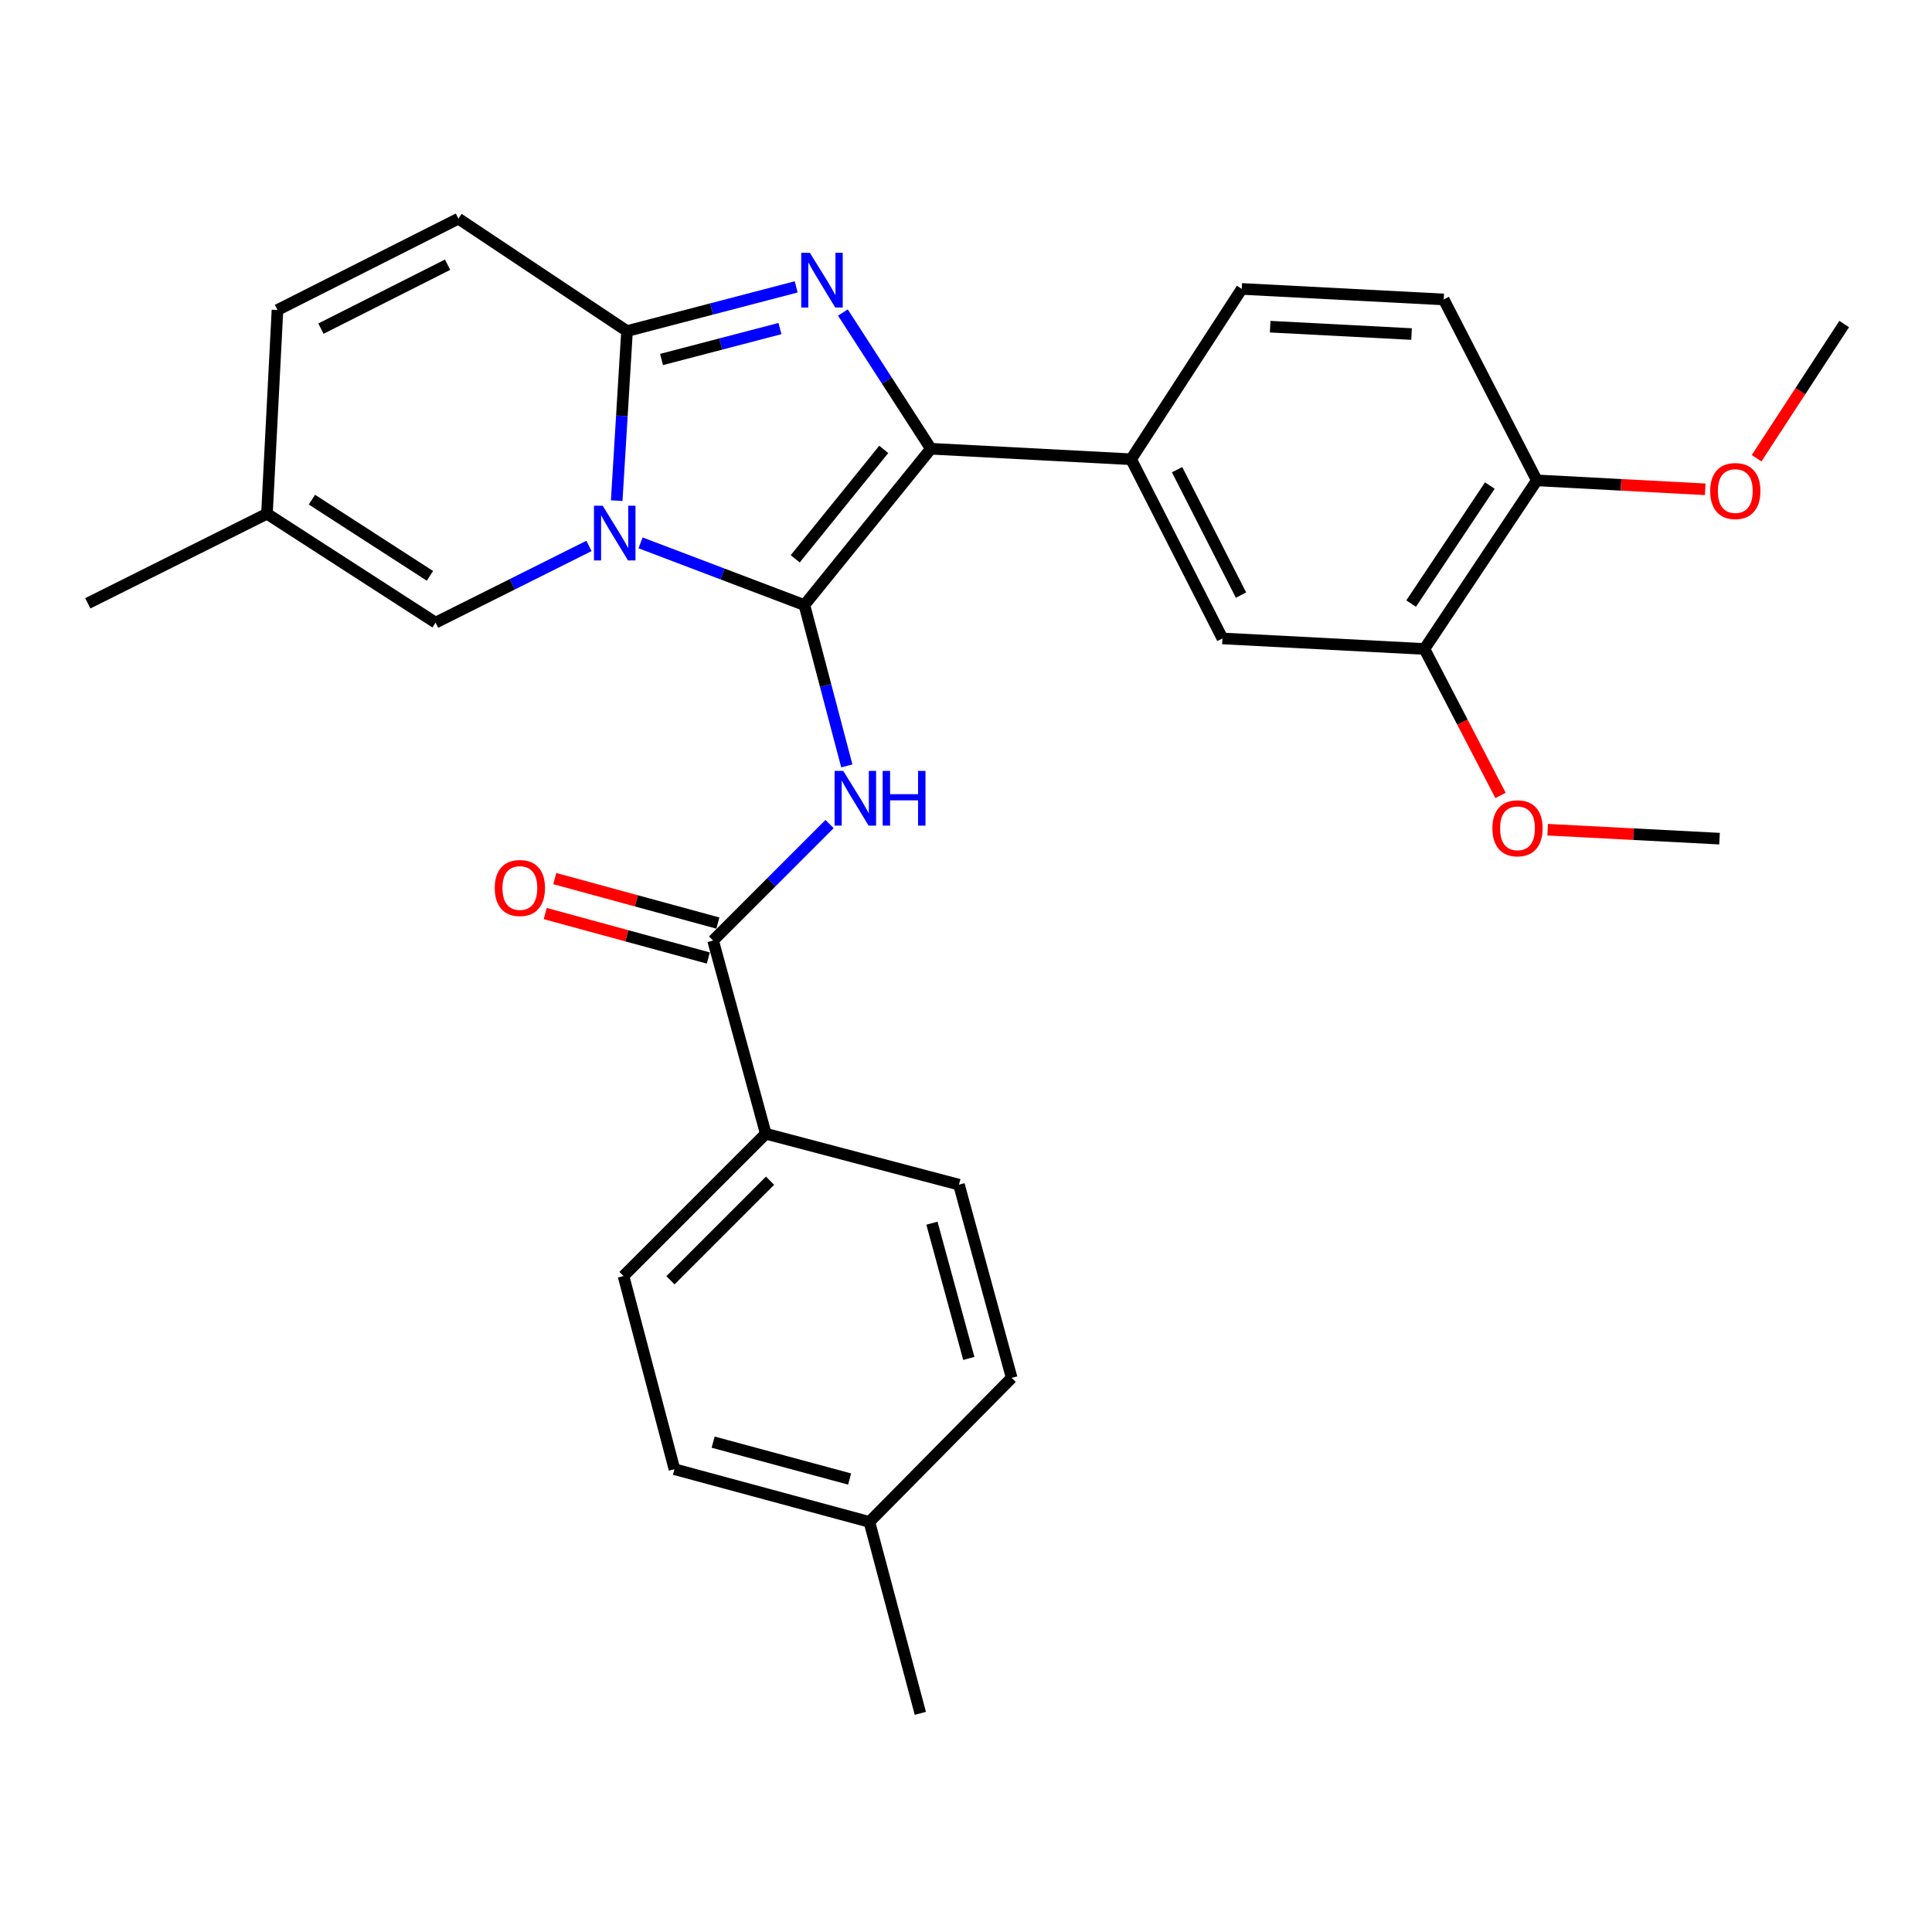 <?xml version='1.0' encoding='iso-8859-1'?>
<svg version='1.1' baseProfile='full'
              xmlns='http://www.w3.org/2000/svg'
                      xmlns:rdkit='http://www.rdkit.org/xml'
                      xmlns:xlink='http://www.w3.org/1999/xlink'
                  xml:space='preserve'
width='1000px' height='1000px' viewBox='0 0 1000 1000'>
<!-- END OF HEADER -->
<rect style='opacity:1.0;fill:#FFFFFF;stroke:none' width='1000' height='1000' x='0' y='0'> </rect>
<path class='bond-0' d='M 396.367,586.819 L 322.726,660.46' style='fill:none;fill-rule:evenodd;stroke:#000000;stroke-width:6px;stroke-linecap:butt;stroke-linejoin:miter;stroke-opacity:1' />
<path class='bond-0' d='M 398.58,611.125 L 347.031,662.673' style='fill:none;fill-rule:evenodd;stroke:#000000;stroke-width:6px;stroke-linecap:butt;stroke-linejoin:miter;stroke-opacity:1' />
<path class='bond-1' d='M 396.367,586.819 L 496.364,613.186' style='fill:none;fill-rule:evenodd;stroke:#000000;stroke-width:6px;stroke-linecap:butt;stroke-linejoin:miter;stroke-opacity:1' />
<path class='bond-2' d='M 396.367,586.819 L 369.094,486.822' style='fill:none;fill-rule:evenodd;stroke:#000000;stroke-width:6px;stroke-linecap:butt;stroke-linejoin:miter;stroke-opacity:1' />
<path class='bond-3' d='M 429.381,426.526 L 399.238,456.674' style='fill:none;fill-rule:evenodd;stroke:#0000FF;stroke-width:6px;stroke-linecap:butt;stroke-linejoin:miter;stroke-opacity:1' />
<path class='bond-3' d='M 399.238,456.674 L 369.094,486.822' style='fill:none;fill-rule:evenodd;stroke:#000000;stroke-width:6px;stroke-linecap:butt;stroke-linejoin:miter;stroke-opacity:1' />
<path class='bond-4' d='M 438.309,396.435 L 427.334,354.809' style='fill:none;fill-rule:evenodd;stroke:#0000FF;stroke-width:6px;stroke-linecap:butt;stroke-linejoin:miter;stroke-opacity:1' />
<path class='bond-4' d='M 427.334,354.809 L 416.358,313.184' style='fill:none;fill-rule:evenodd;stroke:#000000;stroke-width:6px;stroke-linecap:butt;stroke-linejoin:miter;stroke-opacity:1' />
<path class='bond-5' d='M 371.561,477.776 L 329.353,466.266' style='fill:none;fill-rule:evenodd;stroke:#000000;stroke-width:6px;stroke-linecap:butt;stroke-linejoin:miter;stroke-opacity:1' />
<path class='bond-5' d='M 329.353,466.266 L 287.145,454.755' style='fill:none;fill-rule:evenodd;stroke:#FF0000;stroke-width:6px;stroke-linecap:butt;stroke-linejoin:miter;stroke-opacity:1' />
<path class='bond-5' d='M 366.627,495.867 L 324.419,484.357' style='fill:none;fill-rule:evenodd;stroke:#000000;stroke-width:6px;stroke-linecap:butt;stroke-linejoin:miter;stroke-opacity:1' />
<path class='bond-5' d='M 324.419,484.357 L 282.211,472.846' style='fill:none;fill-rule:evenodd;stroke:#FF0000;stroke-width:6px;stroke-linecap:butt;stroke-linejoin:miter;stroke-opacity:1' />
<path class='bond-6' d='M 322.726,660.46 L 349.093,760.458' style='fill:none;fill-rule:evenodd;stroke:#000000;stroke-width:6px;stroke-linecap:butt;stroke-linejoin:miter;stroke-opacity:1' />
<path class='bond-7' d='M 412.105,148.49 L 368.327,159.925' style='fill:none;fill-rule:evenodd;stroke:#0000FF;stroke-width:6px;stroke-linecap:butt;stroke-linejoin:miter;stroke-opacity:1' />
<path class='bond-7' d='M 368.327,159.925 L 324.549,171.36' style='fill:none;fill-rule:evenodd;stroke:#000000;stroke-width:6px;stroke-linecap:butt;stroke-linejoin:miter;stroke-opacity:1' />
<path class='bond-7' d='M 403.711,170.063 L 373.066,178.068' style='fill:none;fill-rule:evenodd;stroke:#0000FF;stroke-width:6px;stroke-linecap:butt;stroke-linejoin:miter;stroke-opacity:1' />
<path class='bond-7' d='M 373.066,178.068 L 342.421,186.072' style='fill:none;fill-rule:evenodd;stroke:#000000;stroke-width:6px;stroke-linecap:butt;stroke-linejoin:miter;stroke-opacity:1' />
<path class='bond-8' d='M 436.277,161.761 L 459.049,197.016' style='fill:none;fill-rule:evenodd;stroke:#0000FF;stroke-width:6px;stroke-linecap:butt;stroke-linejoin:miter;stroke-opacity:1' />
<path class='bond-8' d='M 459.049,197.016 L 481.822,232.271' style='fill:none;fill-rule:evenodd;stroke:#000000;stroke-width:6px;stroke-linecap:butt;stroke-linejoin:miter;stroke-opacity:1' />
<path class='bond-9' d='M 416.358,313.184 L 373.954,297.084' style='fill:none;fill-rule:evenodd;stroke:#000000;stroke-width:6px;stroke-linecap:butt;stroke-linejoin:miter;stroke-opacity:1' />
<path class='bond-9' d='M 373.954,297.084 L 331.549,280.984' style='fill:none;fill-rule:evenodd;stroke:#0000FF;stroke-width:6px;stroke-linecap:butt;stroke-linejoin:miter;stroke-opacity:1' />
<path class='bond-10' d='M 416.358,313.184 L 481.822,232.271' style='fill:none;fill-rule:evenodd;stroke:#000000;stroke-width:6px;stroke-linecap:butt;stroke-linejoin:miter;stroke-opacity:1' />
<path class='bond-10' d='M 411.6,289.252 L 457.424,232.614' style='fill:none;fill-rule:evenodd;stroke:#000000;stroke-width:6px;stroke-linecap:butt;stroke-linejoin:miter;stroke-opacity:1' />
<path class='bond-11' d='M 481.822,232.271 L 585.455,237.709' style='fill:none;fill-rule:evenodd;stroke:#000000;stroke-width:6px;stroke-linecap:butt;stroke-linejoin:miter;stroke-opacity:1' />
<path class='bond-12' d='M 45.455,312.277 L 138.18,265.909' style='fill:none;fill-rule:evenodd;stroke:#000000;stroke-width:6px;stroke-linecap:butt;stroke-linejoin:miter;stroke-opacity:1' />
<path class='bond-13' d='M 319.205,259.131 L 321.877,215.246' style='fill:none;fill-rule:evenodd;stroke:#0000FF;stroke-width:6px;stroke-linecap:butt;stroke-linejoin:miter;stroke-opacity:1' />
<path class='bond-13' d='M 321.877,215.246 L 324.549,171.36' style='fill:none;fill-rule:evenodd;stroke:#000000;stroke-width:6px;stroke-linecap:butt;stroke-linejoin:miter;stroke-opacity:1' />
<path class='bond-14' d='M 304.852,282.575 L 265.155,302.421' style='fill:none;fill-rule:evenodd;stroke:#0000FF;stroke-width:6px;stroke-linecap:butt;stroke-linejoin:miter;stroke-opacity:1' />
<path class='bond-14' d='M 265.155,302.421 L 225.458,322.268' style='fill:none;fill-rule:evenodd;stroke:#000000;stroke-width:6px;stroke-linecap:butt;stroke-linejoin:miter;stroke-opacity:1' />
<path class='bond-15' d='M 324.549,171.36 L 237.271,113.179' style='fill:none;fill-rule:evenodd;stroke:#000000;stroke-width:6px;stroke-linecap:butt;stroke-linejoin:miter;stroke-opacity:1' />
<path class='bond-16' d='M 237.271,113.179 L 143.618,160.453' style='fill:none;fill-rule:evenodd;stroke:#000000;stroke-width:6px;stroke-linecap:butt;stroke-linejoin:miter;stroke-opacity:1' />
<path class='bond-16' d='M 231.673,137.009 L 166.116,170.101' style='fill:none;fill-rule:evenodd;stroke:#000000;stroke-width:6px;stroke-linecap:butt;stroke-linejoin:miter;stroke-opacity:1' />
<path class='bond-17' d='M 143.618,160.453 L 138.18,265.909' style='fill:none;fill-rule:evenodd;stroke:#000000;stroke-width:6px;stroke-linecap:butt;stroke-linejoin:miter;stroke-opacity:1' />
<path class='bond-18' d='M 138.18,265.909 L 225.458,322.268' style='fill:none;fill-rule:evenodd;stroke:#000000;stroke-width:6px;stroke-linecap:butt;stroke-linejoin:miter;stroke-opacity:1' />
<path class='bond-18' d='M 161.444,258.61 L 222.538,298.061' style='fill:none;fill-rule:evenodd;stroke:#000000;stroke-width:6px;stroke-linecap:butt;stroke-linejoin:miter;stroke-opacity:1' />
<path class='bond-19' d='M 737.279,335.904 L 795.46,248.637' style='fill:none;fill-rule:evenodd;stroke:#000000;stroke-width:6px;stroke-linecap:butt;stroke-linejoin:miter;stroke-opacity:1' />
<path class='bond-19' d='M 730.404,312.412 L 771.131,251.325' style='fill:none;fill-rule:evenodd;stroke:#000000;stroke-width:6px;stroke-linecap:butt;stroke-linejoin:miter;stroke-opacity:1' />
<path class='bond-20' d='M 737.279,335.904 L 632.729,330.456' style='fill:none;fill-rule:evenodd;stroke:#000000;stroke-width:6px;stroke-linecap:butt;stroke-linejoin:miter;stroke-opacity:1' />
<path class='bond-21' d='M 737.279,335.904 L 756.97,373.806' style='fill:none;fill-rule:evenodd;stroke:#000000;stroke-width:6px;stroke-linecap:butt;stroke-linejoin:miter;stroke-opacity:1' />
<path class='bond-21' d='M 756.97,373.806 L 776.662,411.708' style='fill:none;fill-rule:evenodd;stroke:#FF0000;stroke-width:6px;stroke-linecap:butt;stroke-linejoin:miter;stroke-opacity:1' />
<path class='bond-22' d='M 795.46,248.637 L 747.269,154.994' style='fill:none;fill-rule:evenodd;stroke:#000000;stroke-width:6px;stroke-linecap:butt;stroke-linejoin:miter;stroke-opacity:1' />
<path class='bond-23' d='M 795.46,248.637 L 839.038,250.948' style='fill:none;fill-rule:evenodd;stroke:#000000;stroke-width:6px;stroke-linecap:butt;stroke-linejoin:miter;stroke-opacity:1' />
<path class='bond-23' d='M 839.038,250.948 L 882.615,253.259' style='fill:none;fill-rule:evenodd;stroke:#FF0000;stroke-width:6px;stroke-linecap:butt;stroke-linejoin:miter;stroke-opacity:1' />
<path class='bond-24' d='M 632.729,330.456 L 585.455,237.709' style='fill:none;fill-rule:evenodd;stroke:#000000;stroke-width:6px;stroke-linecap:butt;stroke-linejoin:miter;stroke-opacity:1' />
<path class='bond-24' d='M 642.344,308.028 L 609.252,243.105' style='fill:none;fill-rule:evenodd;stroke:#000000;stroke-width:6px;stroke-linecap:butt;stroke-linejoin:miter;stroke-opacity:1' />
<path class='bond-25' d='M 747.269,154.994 L 642.73,149.546' style='fill:none;fill-rule:evenodd;stroke:#000000;stroke-width:6px;stroke-linecap:butt;stroke-linejoin:miter;stroke-opacity:1' />
<path class='bond-25' d='M 730.612,172.903 L 657.435,169.089' style='fill:none;fill-rule:evenodd;stroke:#000000;stroke-width:6px;stroke-linecap:butt;stroke-linejoin:miter;stroke-opacity:1' />
<path class='bond-26' d='M 585.455,237.709 L 642.73,149.546' style='fill:none;fill-rule:evenodd;stroke:#000000;stroke-width:6px;stroke-linecap:butt;stroke-linejoin:miter;stroke-opacity:1' />
<path class='bond-27' d='M 801.077,429.454 L 845.548,431.771' style='fill:none;fill-rule:evenodd;stroke:#FF0000;stroke-width:6px;stroke-linecap:butt;stroke-linejoin:miter;stroke-opacity:1' />
<path class='bond-27' d='M 845.548,431.771 L 890.02,434.089' style='fill:none;fill-rule:evenodd;stroke:#000000;stroke-width:6px;stroke-linecap:butt;stroke-linejoin:miter;stroke-opacity:1' />
<path class='bond-28' d='M 909.215,237.187 L 931.88,202.456' style='fill:none;fill-rule:evenodd;stroke:#FF0000;stroke-width:6px;stroke-linecap:butt;stroke-linejoin:miter;stroke-opacity:1' />
<path class='bond-28' d='M 931.88,202.456 L 954.545,167.724' style='fill:none;fill-rule:evenodd;stroke:#000000;stroke-width:6px;stroke-linecap:butt;stroke-linejoin:miter;stroke-opacity:1' />
<path class='bond-29' d='M 349.093,760.458 L 449.996,787.731' style='fill:none;fill-rule:evenodd;stroke:#000000;stroke-width:6px;stroke-linecap:butt;stroke-linejoin:miter;stroke-opacity:1' />
<path class='bond-29' d='M 369.121,746.447 L 439.753,765.538' style='fill:none;fill-rule:evenodd;stroke:#000000;stroke-width:6px;stroke-linecap:butt;stroke-linejoin:miter;stroke-opacity:1' />
<path class='bond-30' d='M 449.996,787.731 L 523.637,713.183' style='fill:none;fill-rule:evenodd;stroke:#000000;stroke-width:6px;stroke-linecap:butt;stroke-linejoin:miter;stroke-opacity:1' />
<path class='bond-31' d='M 449.996,787.731 L 476.363,886.821' style='fill:none;fill-rule:evenodd;stroke:#000000;stroke-width:6px;stroke-linecap:butt;stroke-linejoin:miter;stroke-opacity:1' />
<path class='bond-32' d='M 523.637,713.183 L 496.364,613.186' style='fill:none;fill-rule:evenodd;stroke:#000000;stroke-width:6px;stroke-linecap:butt;stroke-linejoin:miter;stroke-opacity:1' />
<path class='bond-32' d='M 501.456,703.117 L 482.365,633.119' style='fill:none;fill-rule:evenodd;stroke:#000000;stroke-width:6px;stroke-linecap:butt;stroke-linejoin:miter;stroke-opacity:1' />
<path  class='atom-1' d='M 436.465 399.021
L 445.745 414.021
Q 446.665 415.501, 448.145 418.181
Q 449.625 420.861, 449.705 421.021
L 449.705 399.021
L 453.465 399.021
L 453.465 427.341
L 449.585 427.341
L 439.625 410.941
Q 438.465 409.021, 437.225 406.821
Q 436.025 404.621, 435.665 403.941
L 435.665 427.341
L 431.985 427.341
L 431.985 399.021
L 436.465 399.021
' fill='#0000FF'/>
<path  class='atom-1' d='M 456.865 399.021
L 460.705 399.021
L 460.705 411.061
L 475.185 411.061
L 475.185 399.021
L 479.025 399.021
L 479.025 427.341
L 475.185 427.341
L 475.185 414.261
L 460.705 414.261
L 460.705 427.341
L 456.865 427.341
L 456.865 399.021
' fill='#0000FF'/>
<path  class='atom-3' d='M 256.086 459.629
Q 256.086 452.829, 259.446 449.029
Q 262.806 445.229, 269.086 445.229
Q 275.366 445.229, 278.726 449.029
Q 282.086 452.829, 282.086 459.629
Q 282.086 466.509, 278.686 470.429
Q 275.286 474.309, 269.086 474.309
Q 262.846 474.309, 259.446 470.429
Q 256.086 466.549, 256.086 459.629
M 269.086 471.109
Q 273.406 471.109, 275.726 468.229
Q 278.086 465.309, 278.086 459.629
Q 278.086 454.069, 275.726 451.269
Q 273.406 448.429, 269.086 448.429
Q 264.766 448.429, 262.406 451.229
Q 260.086 454.029, 260.086 459.629
Q 260.086 465.349, 262.406 468.229
Q 264.766 471.109, 269.086 471.109
' fill='#FF0000'/>
<path  class='atom-5' d='M 419.193 130.844
L 428.473 145.844
Q 429.393 147.324, 430.873 150.004
Q 432.353 152.684, 432.433 152.844
L 432.433 130.844
L 436.193 130.844
L 436.193 159.164
L 432.313 159.164
L 422.353 142.764
Q 421.193 140.844, 419.953 138.644
Q 418.753 136.444, 418.393 135.764
L 418.393 159.164
L 414.713 159.164
L 414.713 130.844
L 419.193 130.844
' fill='#0000FF'/>
<path  class='atom-9' d='M 311.924 261.75
L 321.204 276.75
Q 322.124 278.23, 323.604 280.91
Q 325.084 283.59, 325.164 283.75
L 325.164 261.75
L 328.924 261.75
L 328.924 290.07
L 325.044 290.07
L 315.084 273.67
Q 313.924 271.75, 312.684 269.55
Q 311.484 267.35, 311.124 266.67
L 311.124 290.07
L 307.444 290.07
L 307.444 261.75
L 311.924 261.75
' fill='#0000FF'/>
<path  class='atom-21' d='M 772.46 428.72
Q 772.46 421.92, 775.82 418.12
Q 779.18 414.32, 785.46 414.32
Q 791.74 414.32, 795.1 418.12
Q 798.46 421.92, 798.46 428.72
Q 798.46 435.6, 795.06 439.52
Q 791.66 443.4, 785.46 443.4
Q 779.22 443.4, 775.82 439.52
Q 772.46 435.64, 772.46 428.72
M 785.46 440.2
Q 789.78 440.2, 792.1 437.32
Q 794.46 434.4, 794.46 428.72
Q 794.46 423.16, 792.1 420.36
Q 789.78 417.52, 785.46 417.52
Q 781.14 417.52, 778.78 420.32
Q 776.46 423.12, 776.46 428.72
Q 776.46 434.44, 778.78 437.32
Q 781.14 440.2, 785.46 440.2
' fill='#FF0000'/>
<path  class='atom-22' d='M 885.187 254.165
Q 885.187 247.365, 888.547 243.565
Q 891.907 239.765, 898.187 239.765
Q 904.467 239.765, 907.827 243.565
Q 911.187 247.365, 911.187 254.165
Q 911.187 261.045, 907.787 264.965
Q 904.387 268.845, 898.187 268.845
Q 891.947 268.845, 888.547 264.965
Q 885.187 261.085, 885.187 254.165
M 898.187 265.645
Q 902.507 265.645, 904.827 262.765
Q 907.187 259.845, 907.187 254.165
Q 907.187 248.605, 904.827 245.805
Q 902.507 242.965, 898.187 242.965
Q 893.867 242.965, 891.507 245.765
Q 889.187 248.565, 889.187 254.165
Q 889.187 259.885, 891.507 262.765
Q 893.867 265.645, 898.187 265.645
' fill='#FF0000'/>
</svg>
